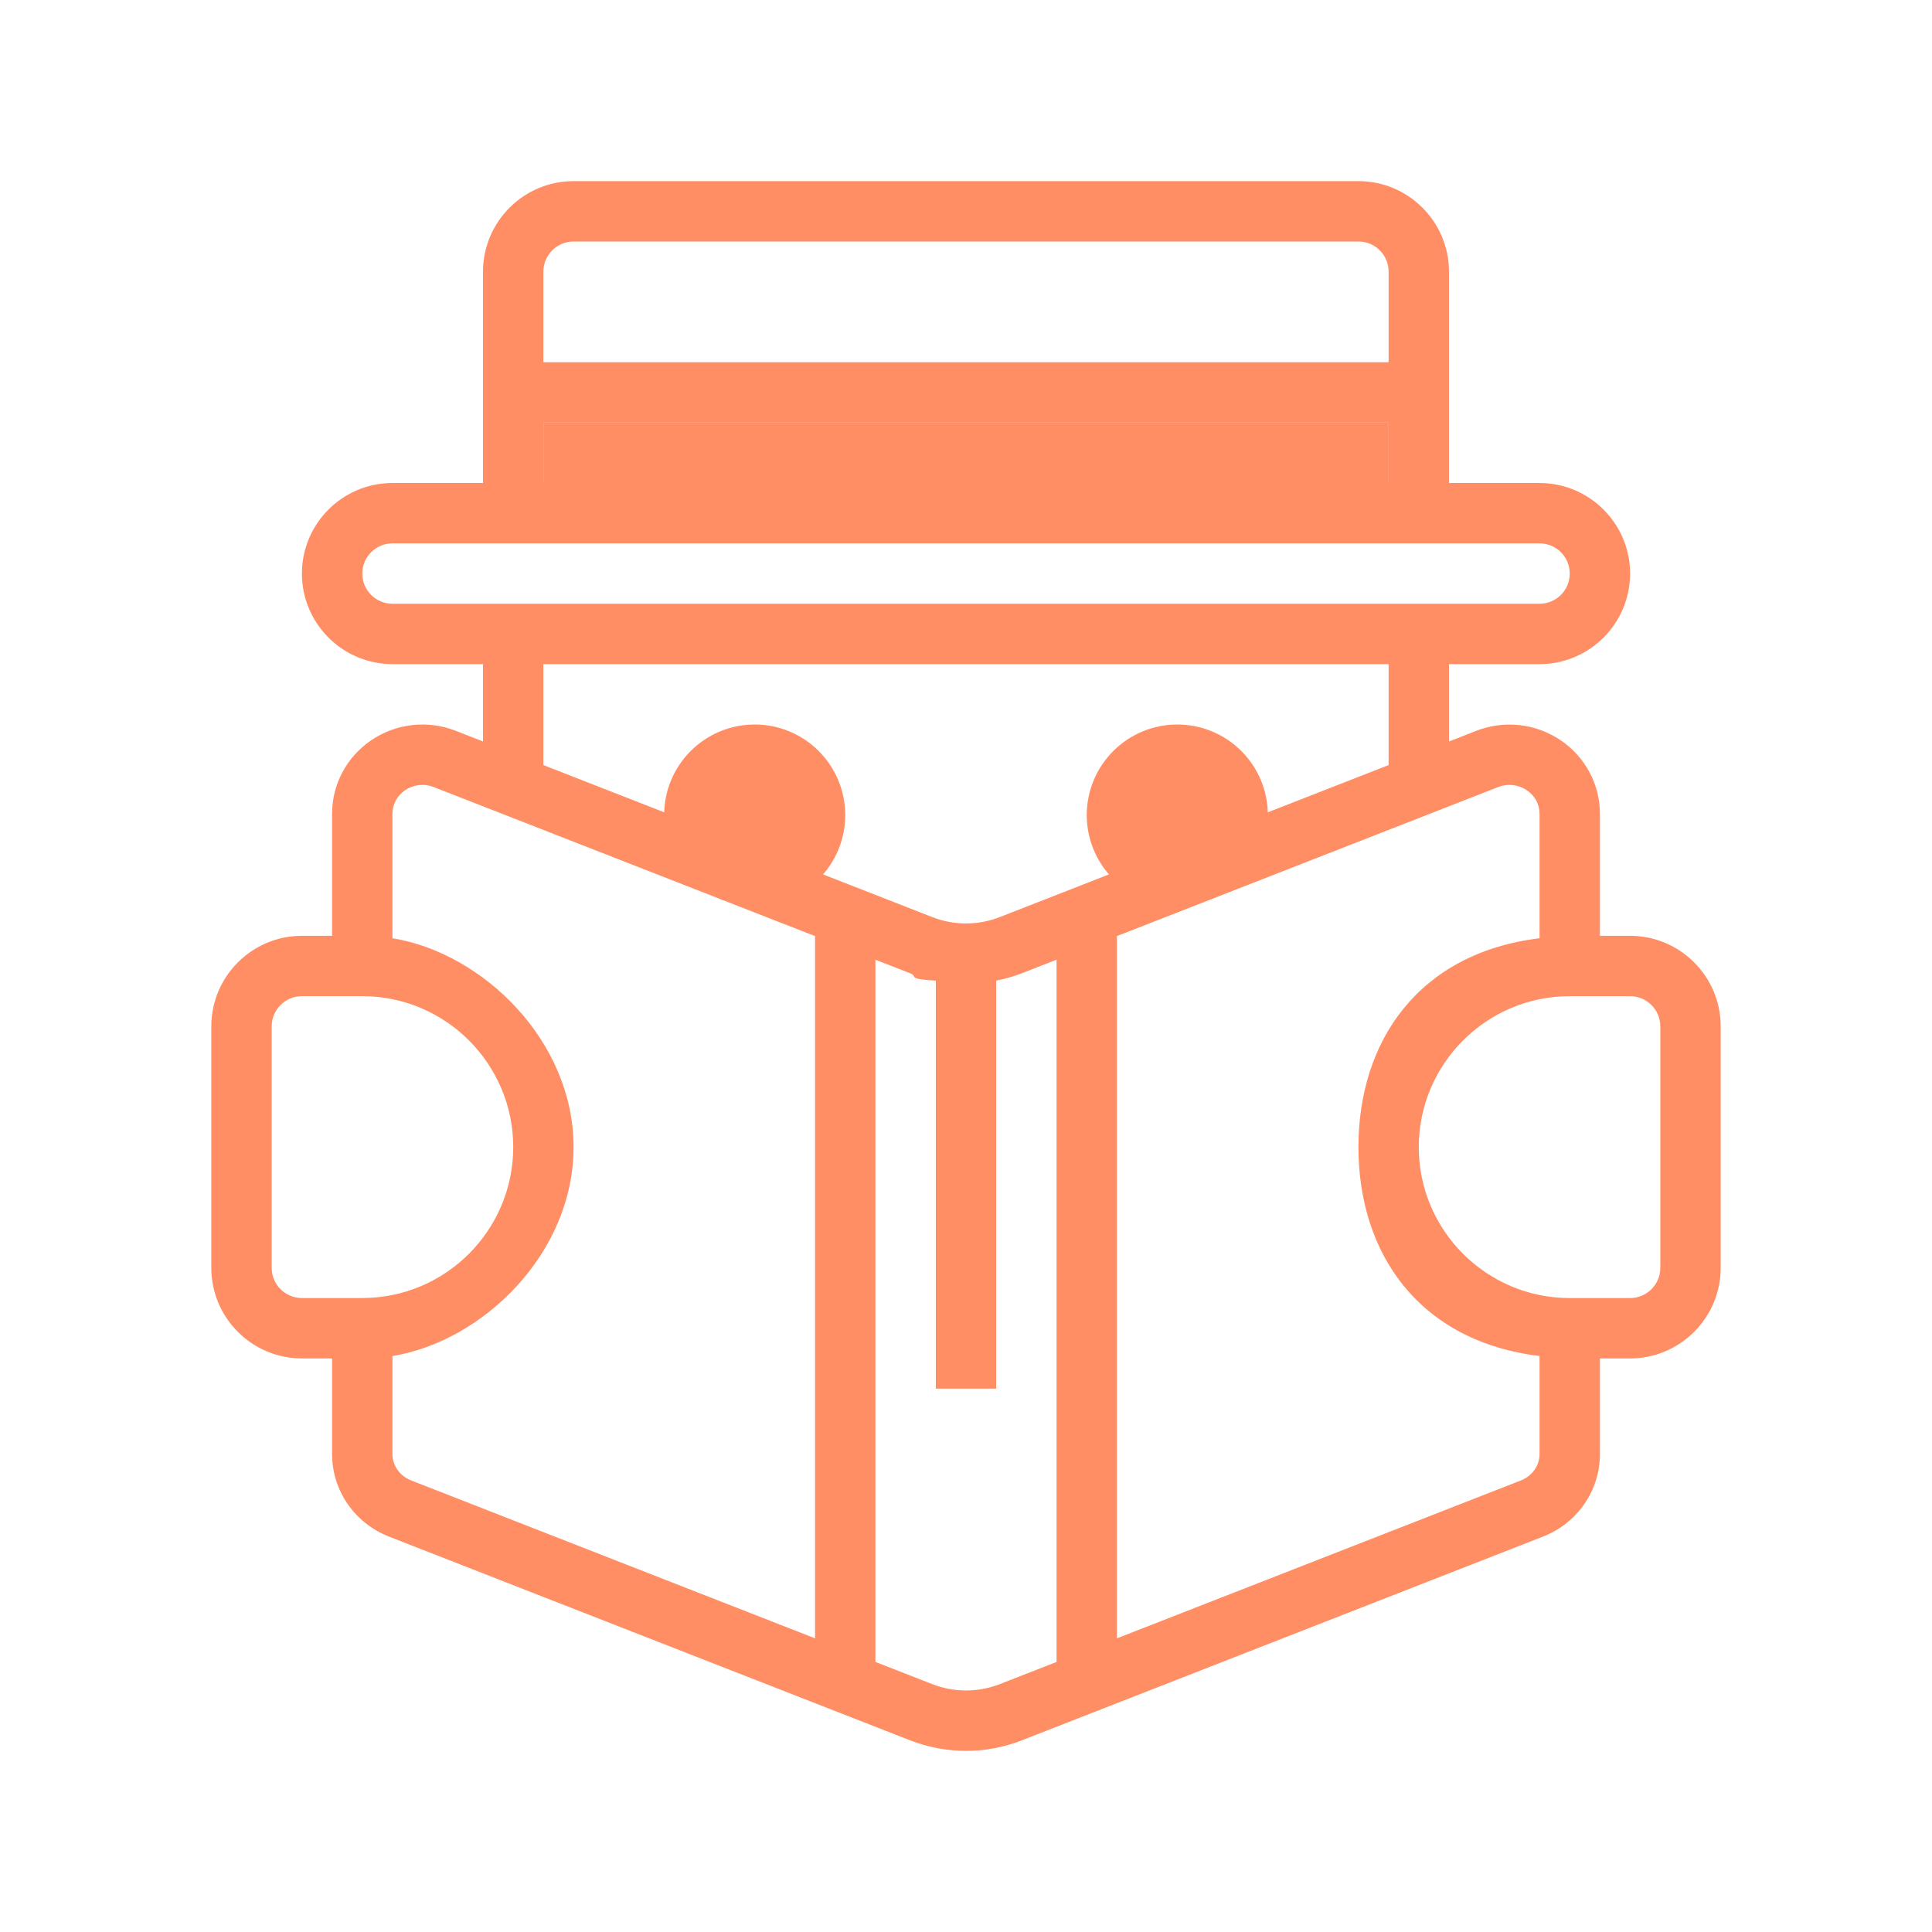 <svg width="64" height="64" viewBox="0 0 64 64" fill="none" xmlns="http://www.w3.org/2000/svg">
<path d="M39 24C38.204 24 37.441 24.316 36.879 24.879C36.316 25.441 36 26.204 36 27C36 27.796 36.316 28.559 36.879 29.121C37.441 29.684 38.204 30 39 30C39.796 30 40.559 29.684 41.121 29.121C41.684 28.559 42 27.796 42 27C42 26.204 41.684 25.441 41.121 24.879C40.559 24.316 39.796 24 39 24Z" fill="#FF8E64"/>
<path d="M25 24C24.204 24 23.441 24.316 22.879 24.879C22.316 25.441 22 26.204 22 27C22 27.796 22.316 28.559 22.879 29.121C23.441 29.684 24.204 30 25 30C25.796 30 26.559 29.684 27.121 29.121C27.684 28.559 28 27.796 28 27C28 26.204 27.684 25.441 27.121 24.879C26.559 24.316 25.796 24 25 24V24Z" fill="#FF8E64"/>
<path d="M18 14H46V16H18V14Z" fill="#FF8E64"/>
<path d="M53.999 31H53V26.956C53 25.988 52.517 25.081 51.71 24.53C50.884 23.965 49.831 23.846 48.896 24.212L48 24.562V22H50.999C52.653 22 53.999 20.654 53.999 19C53.999 17.346 52.653 16 50.999 16H48V9C48 7.346 46.654 6 45 6H19C17.346 6 16 7.346 16 9V16H13.001C11.347 16 10.001 17.346 10.001 19C10.001 20.654 11.347 22 13.001 22H16V24.562L15.1 24.21C14.167 23.844 13.116 23.963 12.29 24.526C11.482 25.078 11 25.986 11 26.955V31H10.001C8.347 31 7 32.345 7 34V42C7 43.654 8.347 45 10.001 45H11V48.16C11 49.378 11.743 50.455 12.892 50.904L30.148 57.651C30.746 57.883 31.373 58 32 58C32.627 58 33.255 57.883 33.852 57.65L51.109 50.904C52.257 50.455 53 49.378 53 48.16V45H53.999C55.653 45 57 43.654 57 41.999V33.999C57 32.345 55.653 31 53.999 31ZM19 8H45C45.552 8 46 8.449 46 9V12H18V9C18 8.449 18.449 8 19 8ZM18 14H46V16H18V14ZM12.001 19C12.001 18.449 12.449 18 13.001 18H51C51.552 18 52 18.449 52 19C52 19.551 51.552 20 51 20H13.001C12.449 20 12.001 19.551 12.001 19ZM18 22H46V25.344L33.123 30.378C32.399 30.66 31.604 30.662 30.883 30.38L18 25.344V22ZM9 41.999V33.999C9 33.448 9.449 32.999 10.001 32.999H12.001C14.758 32.999 17.001 35.242 17.001 37.999C17.001 40.756 14.758 42.999 12.001 42.999H10.001C9.449 43 9 42.551 9 41.999ZM13 48.16V44.92C16 44.432 19 41.519 19 38C19 34.481 16 31.568 13 31.08V26.956C13 26.644 13.153 26.36 13.418 26.179C13.702 25.986 14.05 25.947 14.371 26.074L27 31.01V54.272L13.62 49.041C13.243 48.894 13 48.548 13 48.16ZM33.123 55.787C32.398 56.07 31.601 56.07 30.877 55.787L29 55.054V31.792L30.154 32.243C30.43 32.35 30 32.427 31 32.485V46H33V32.485C33.288 32.427 33.574 32.349 33.852 32.24L35 31.791V55.054L33.123 55.787ZM50.38 49.042L37 54.272V31.009L49.624 26.074C49.948 25.947 50.298 25.987 50.583 26.181C50.847 26.362 51 26.645 51 26.956V31.08C47 31.568 45 34.481 45 38C45 41.519 47 44.432 51 44.92V48.16C51 48.548 50.757 48.894 50.38 49.042ZM55 41.999C55 42.551 54.551 43 53.999 43H51.999C49.242 43 46.999 40.757 46.999 38C46.999 35.243 49.242 33 51.999 33H53.999C54.551 33 55 33.448 55 34V41.999Z" fill="#FF8E64"/>
</svg>
